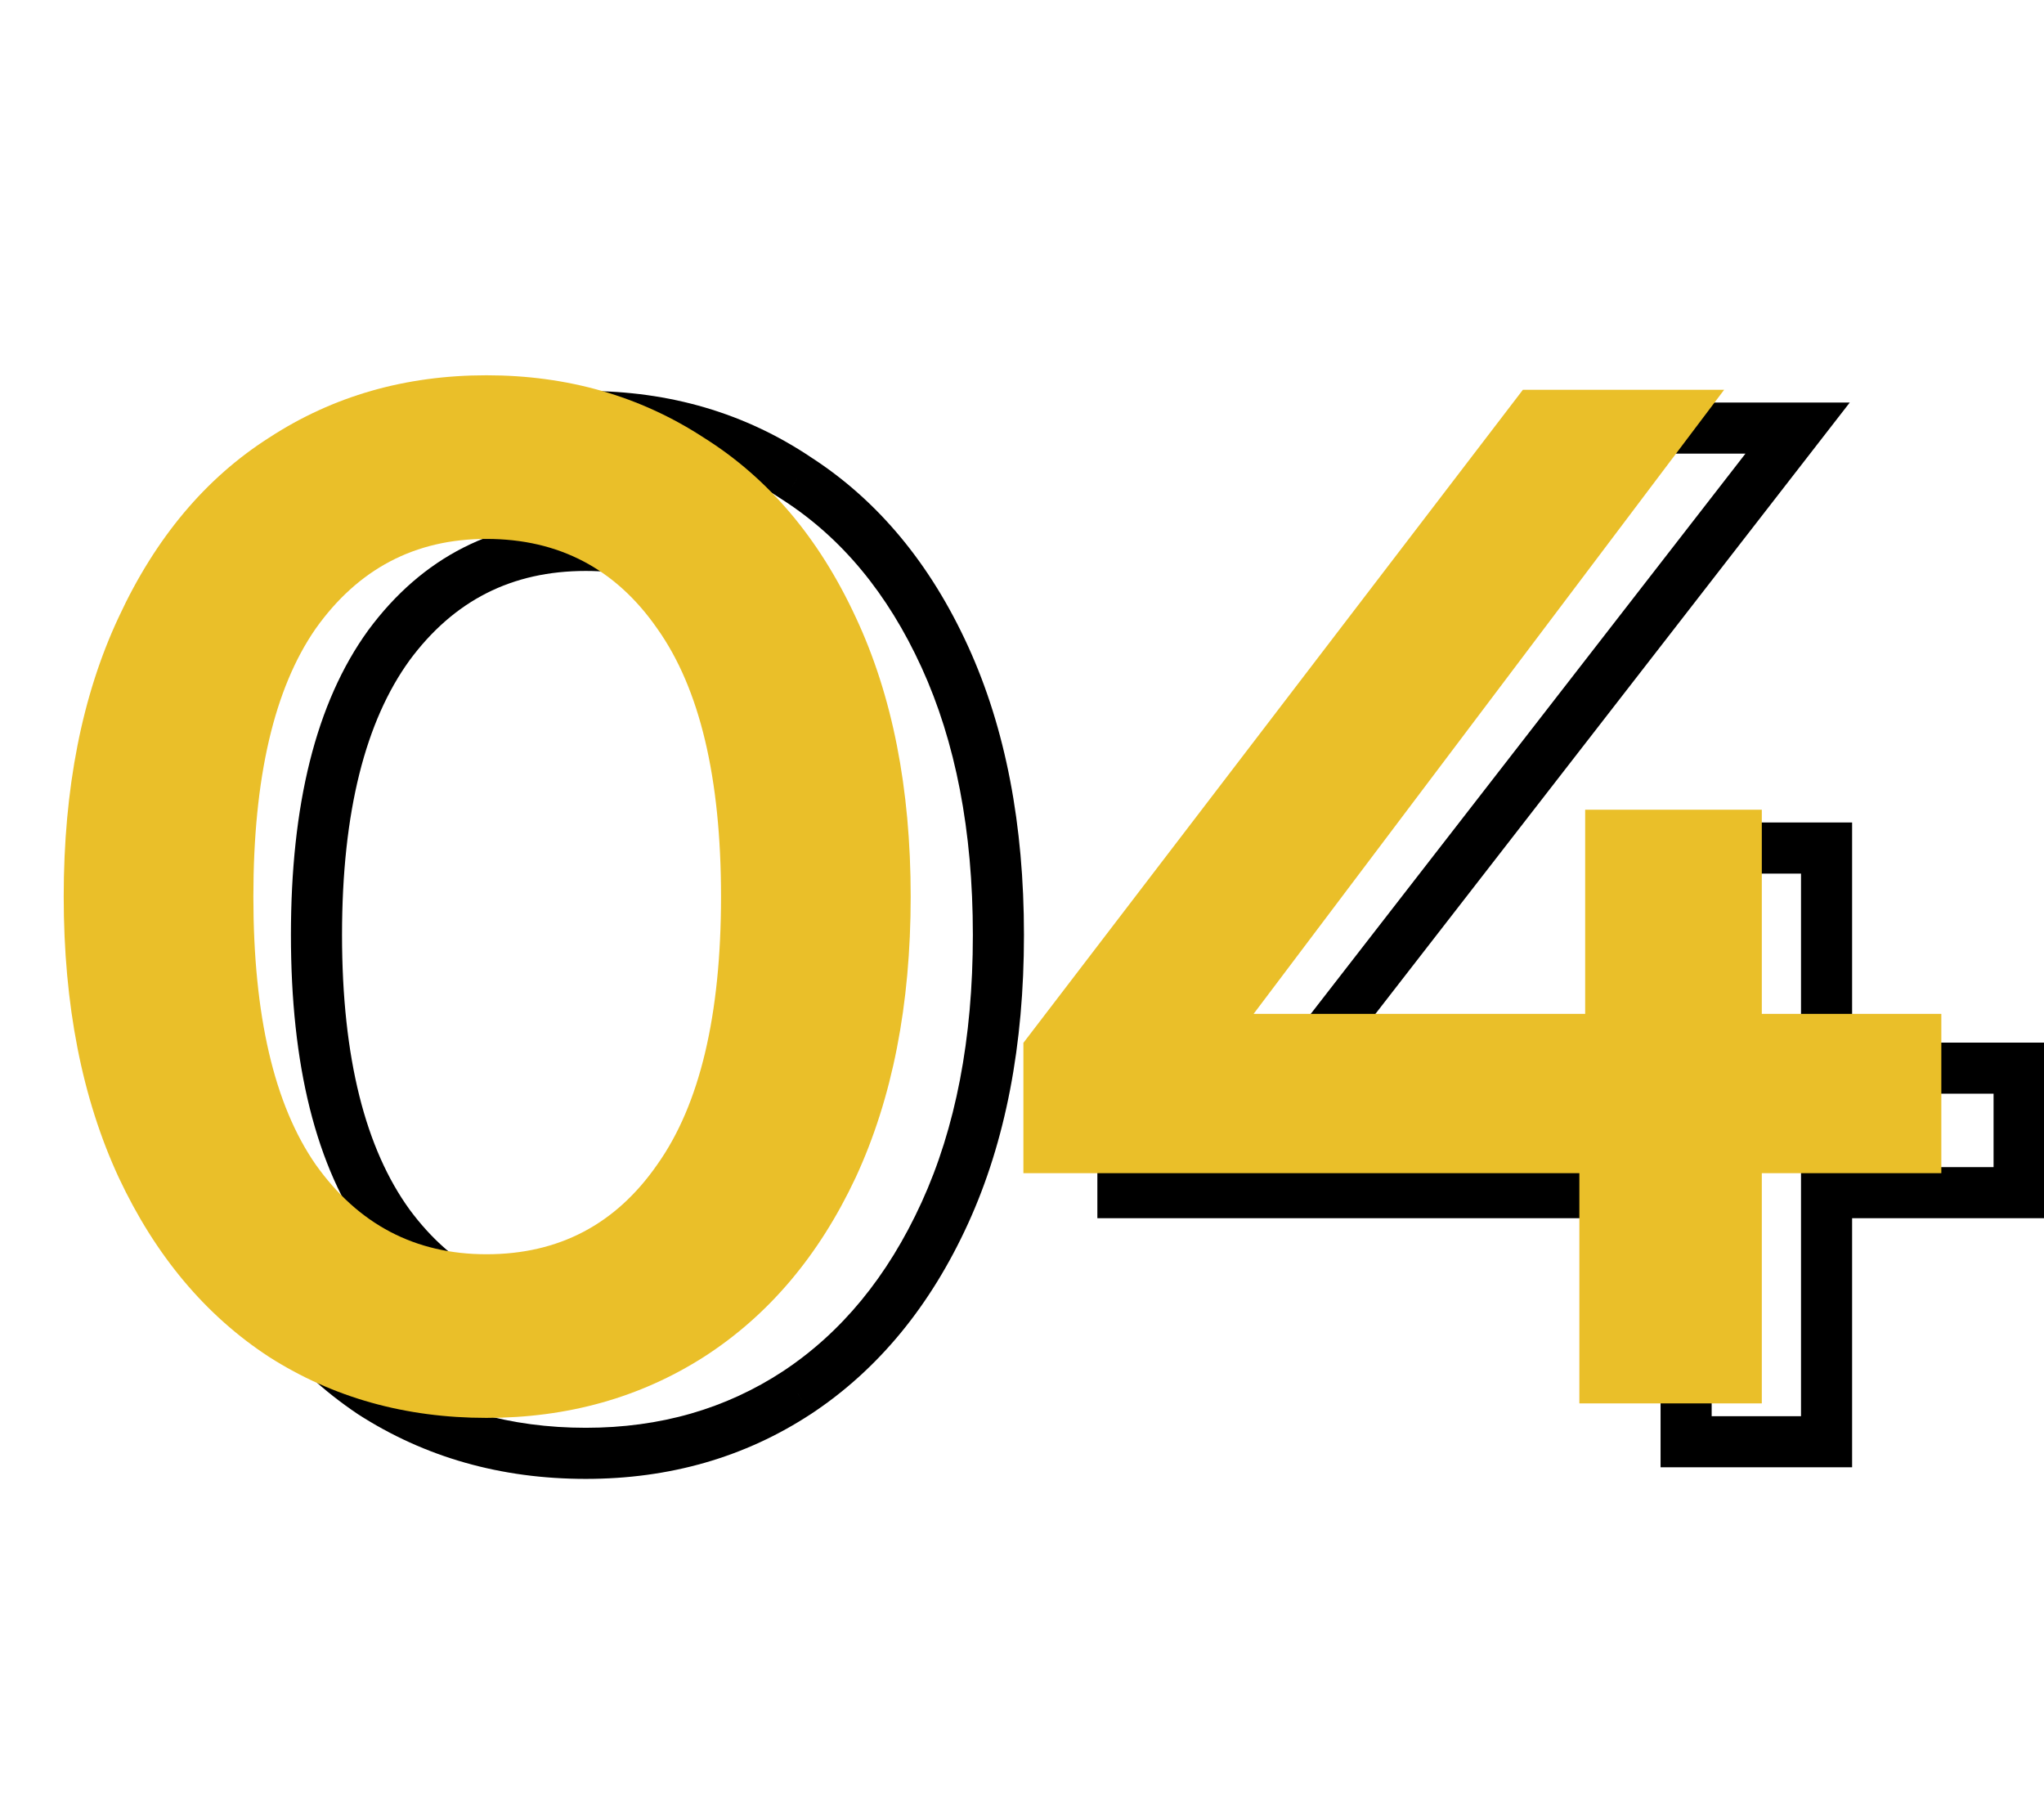 <?xml version="1.0" encoding="UTF-8"?> <svg xmlns="http://www.w3.org/2000/svg" width="117" height="104" viewBox="0 0 117 104" fill="none"> <path d="M21.265 79.695L20.449 80.909L20.46 80.917L20.471 80.924L21.265 79.695ZM12.894 69.419L11.564 70.027L12.894 69.419ZM12.894 37.595L11.564 36.987H11.564L12.894 37.595ZM21.265 27.401L22.067 28.624L22.072 28.621L21.265 27.401ZM45.63 27.401L44.814 28.615L44.825 28.623L44.836 28.63L45.63 27.401ZM54.083 37.595L55.413 36.987L54.083 37.595ZM54.083 69.419L52.753 68.811L54.083 69.419ZM45.63 79.695L46.432 80.918L46.437 80.915L45.63 79.695ZM44.636 70.082L43.459 69.213L43.451 69.224L44.636 70.082ZM44.636 36.932L43.451 37.79L43.459 37.801L44.636 36.932ZM22.259 36.932L21.083 36.063L21.075 36.074L22.259 36.932ZM22.259 70.082L21.075 70.94L21.083 70.951L22.259 70.082ZM33.53 81.714C29.205 81.714 25.396 80.624 22.058 78.467L20.471 80.924C24.316 83.408 28.684 84.639 33.53 84.639V81.714ZM22.08 78.481C18.802 76.278 16.174 73.08 14.225 68.811L11.564 70.027C13.703 74.709 16.656 78.361 20.449 80.909L22.08 78.481ZM14.225 68.811C12.286 64.568 11.29 59.48 11.29 53.507H8.365C8.365 59.799 9.414 65.32 11.564 70.027L14.225 68.811ZM11.29 53.507C11.29 47.534 12.286 42.446 14.225 38.203L11.564 36.987C9.414 41.694 8.365 47.215 8.365 53.507H11.29ZM14.225 38.203C16.173 33.936 18.797 30.77 22.067 28.624L20.462 26.179C16.66 28.674 13.704 32.303 11.564 36.987L14.225 38.203ZM22.072 28.621C25.408 26.414 29.212 25.3 33.53 25.3V22.375C28.677 22.375 24.304 23.637 20.458 26.182L22.072 28.621ZM33.53 25.3C37.79 25.3 41.535 26.412 44.814 28.615L46.446 26.187C42.653 23.639 38.332 22.375 33.53 22.375V25.3ZM44.836 28.63C48.159 30.777 50.807 33.942 52.753 38.203L55.413 36.987C53.271 32.297 50.283 28.667 46.424 26.173L44.836 28.63ZM52.753 38.203C54.691 42.446 55.687 47.534 55.687 53.507H58.612C58.612 47.215 57.564 41.694 55.413 36.987L52.753 38.203ZM55.687 53.507C55.687 59.48 54.691 64.568 52.753 68.811L55.413 70.027C57.564 65.32 58.612 59.799 58.612 53.507H55.687ZM52.753 68.811C50.806 73.074 48.155 76.272 44.823 78.476L46.437 80.915C50.288 78.368 53.272 74.715 55.413 70.027L52.753 68.811ZM44.828 78.473C41.547 80.626 37.797 81.714 33.53 81.714V84.639C38.325 84.639 42.641 83.406 46.432 80.918L44.828 78.473ZM33.53 77.263C38.648 77.263 42.787 75.126 45.82 70.94L43.451 69.224C40.959 72.663 37.694 74.338 33.53 74.338V77.263ZM45.812 70.951C48.89 66.786 50.325 60.902 50.325 53.507H47.4C47.4 60.587 46.016 65.753 43.459 69.213L45.812 70.951ZM50.325 53.507C50.325 46.112 48.89 40.228 45.812 36.063L43.459 37.801C46.016 41.261 47.4 46.427 47.4 53.507H50.325ZM45.82 36.074C42.787 31.888 38.648 29.751 33.53 29.751V32.676C37.694 32.676 40.959 34.351 43.451 37.79L45.82 36.074ZM33.53 29.751C28.365 29.751 24.174 31.881 21.083 36.063L23.435 37.801C25.98 34.358 29.303 32.676 33.53 32.676V29.751ZM21.075 36.074C18.058 40.237 16.653 46.116 16.653 53.507H19.578C19.578 46.422 20.936 41.251 23.444 37.79L21.075 36.074ZM16.653 53.507C16.653 60.898 18.058 66.777 21.075 70.94L23.444 69.224C20.936 65.763 19.578 60.592 19.578 53.507H16.653ZM21.083 70.951C24.174 75.132 28.365 77.263 33.53 77.263V74.338C29.303 74.338 25.98 72.656 23.435 69.213L21.083 70.951ZM115.576 68.259V69.721H117.038V68.259H115.576ZM104.553 68.259V66.796H103.091V68.259H104.553ZM104.553 82.513V83.976H106.016V82.513H104.553ZM96.515 82.513H95.052V83.976H96.515V82.513ZM96.515 68.259H97.977V66.796H96.515V68.259ZM64.276 68.259H62.814V69.721H64.276V68.259ZM64.276 62.457L63.124 61.557L62.814 61.954V62.457H64.276ZM93.945 24.501V23.038H93.232L92.793 23.6L93.945 24.501ZM102.896 24.501L104.051 25.397L105.882 23.038H102.896V24.501ZM74.47 61.131L73.314 60.235L71.484 62.594H74.47V61.131ZM96.763 61.131V62.594H98.226V61.131H96.763ZM96.763 48.534V47.072H95.301V48.534H96.763ZM104.553 48.534H106.016V47.072H104.553V48.534ZM104.553 61.131H103.091V62.594H104.553V61.131ZM115.576 61.131H117.038V59.669H115.576V61.131ZM115.576 66.796H104.553V69.721H115.576V66.796ZM103.091 68.259V82.513H106.016V68.259H103.091ZM104.553 81.051H96.515V83.976H104.553V81.051ZM97.977 82.513V68.259H95.052V82.513H97.977ZM96.515 66.796H64.276V69.721H96.515V66.796ZM65.739 68.259V62.457H62.814V68.259H65.739ZM65.428 63.358L95.098 25.401L92.793 23.6L63.124 61.557L65.428 63.358ZM93.945 25.963H102.896V23.038H93.945V25.963ZM101.741 23.604L73.314 60.235L75.625 62.028L104.051 25.397L101.741 23.604ZM74.47 62.594H96.763V59.669H74.47V62.594ZM98.226 61.131V48.534H95.301V61.131H98.226ZM96.763 49.997H104.553V47.072H96.763V49.997ZM103.091 48.534V61.131H106.016V48.534H103.091ZM104.553 62.594H115.576V59.669H104.553V62.594ZM114.113 61.131V68.259H117.038V61.131H114.113Z" fill="black"></path> <path d="M27.846 81.148C23.205 81.148 19.061 79.988 15.415 77.667C11.768 75.292 8.895 71.866 6.796 67.391C4.696 62.86 3.647 57.501 3.647 51.313C3.647 45.125 4.696 39.794 6.796 35.318C8.895 30.788 11.768 27.362 15.415 25.042C19.061 22.666 23.205 21.478 27.846 21.478C32.487 21.478 36.631 22.666 40.277 25.042C43.979 27.362 46.88 30.788 48.979 35.318C51.079 39.794 52.128 45.125 52.128 51.313C52.128 57.501 51.079 62.86 48.979 67.391C46.88 71.866 43.979 75.292 40.277 77.667C36.631 79.988 32.487 81.148 27.846 81.148ZM27.846 71.783C31.99 71.783 35.249 70.07 37.625 66.645C40.056 63.219 41.272 58.109 41.272 51.313C41.272 44.517 40.056 39.407 37.625 35.981C35.249 32.556 31.99 30.843 27.846 30.843C23.758 30.843 20.498 32.556 18.067 35.981C15.691 39.407 14.503 44.517 14.503 51.313C14.503 58.109 15.691 63.219 18.067 66.645C20.498 70.07 23.758 71.783 27.846 71.783ZM111.123 67.142H100.847V80.319H90.404V67.142H58.58V59.684L87.172 22.307H98.692L71.757 58.026H90.736V46.341H100.847V58.026H111.123V67.142Z" fill="#EABF29"></path> </svg> 